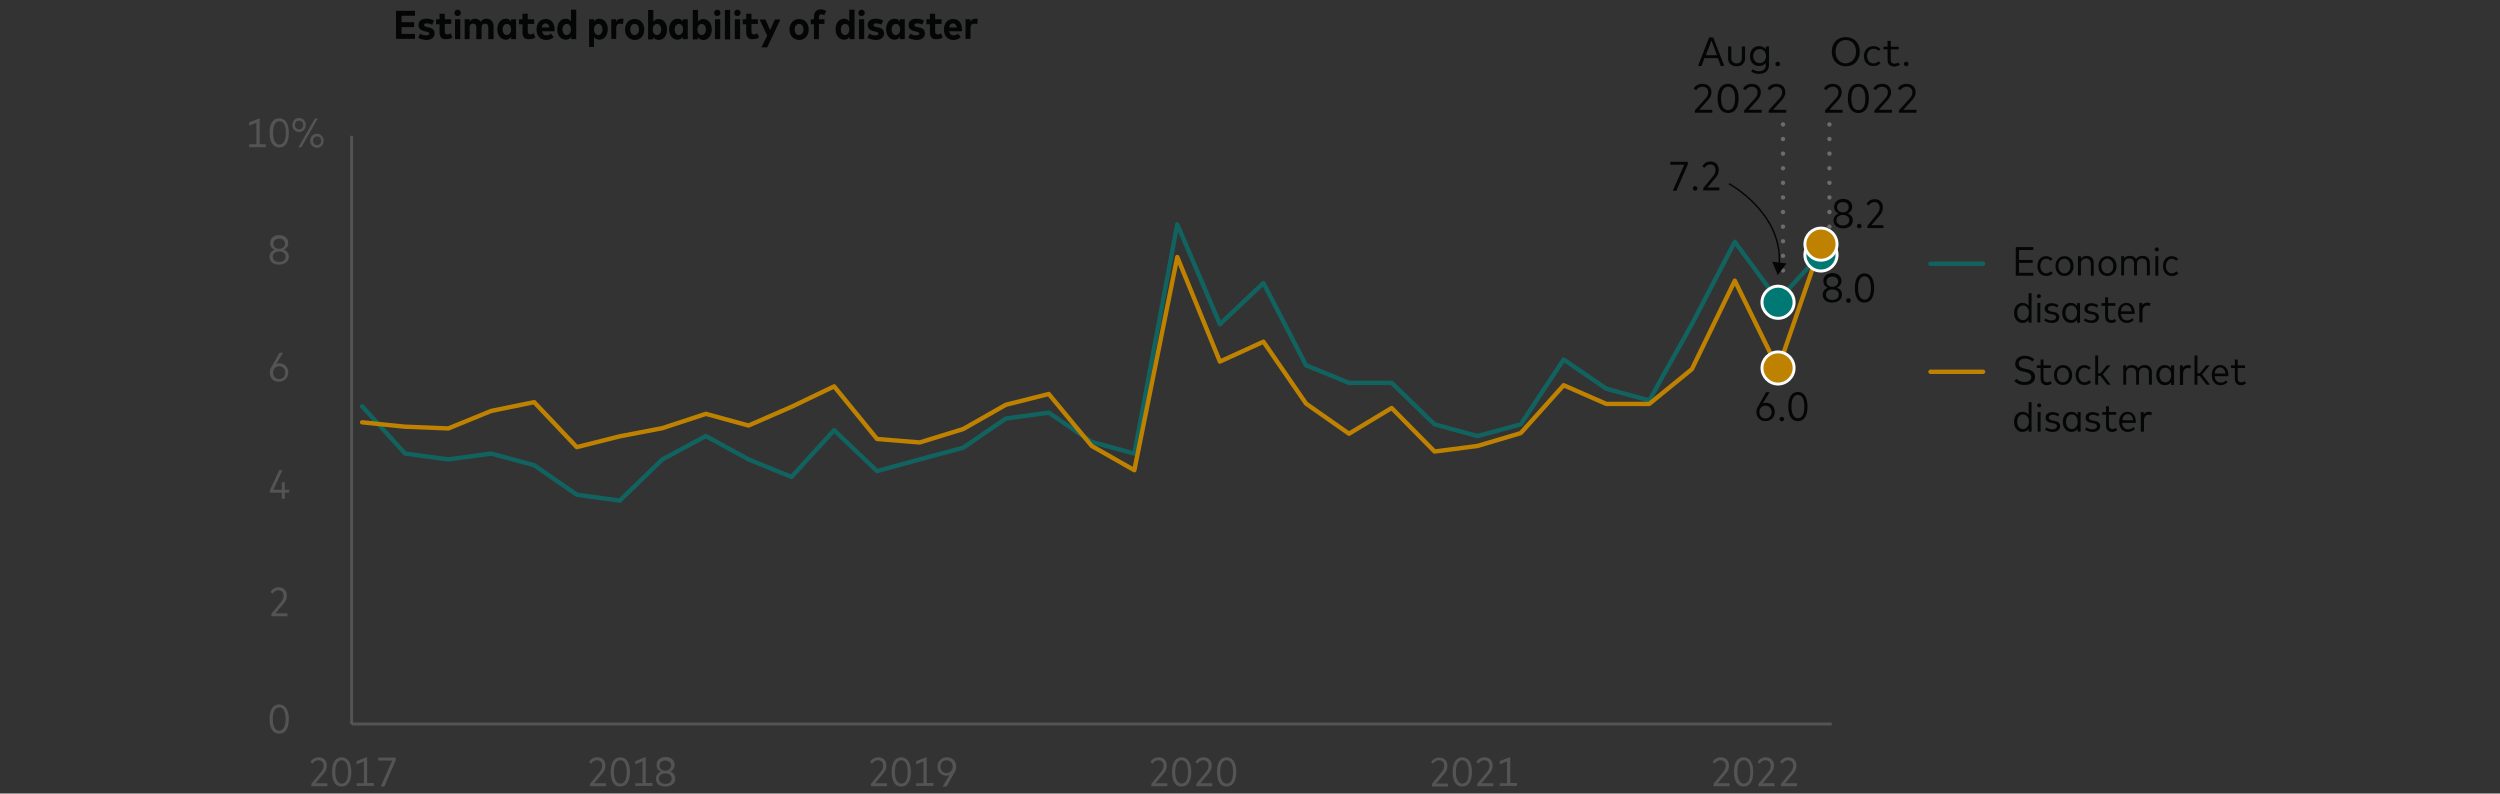 <?xml version="1.0" encoding="utf-8"?>
<!-- Generator: Adobe Illustrator 26.3.1, SVG Export Plug-In . SVG Version: 6.00 Build 0)  -->
<svg version="1.1" xmlns="http://www.w3.org/2000/svg" xmlns:xlink="http://www.w3.org/1999/xlink" x="0px" y="0px"
	 viewBox="0 0 856 271.7" style="enable-background:new 0 0 856 271.7;" xml:space="preserve">
<rect x="0" y="0" width="856" height="271.7" fill="#333333" stroke="none"/>
<g id="Freshness_Article_Charts">
	<g>
		<g>
			<path style="fill:#545454;" d="M106.6,269.2v-0.8l3.3-4c0.5-0.6,0.9-1.3,0.9-2.2c0-1.1-0.6-1.9-1.8-1.9c-1,0-1.6,0.6-2,1.2
				l-0.7-0.6c0.5-0.8,1.3-1.6,2.8-1.6c1.8,0,2.8,1.2,2.8,2.9c0,1.2-0.5,2-1.2,2.8l-2.7,3.2h4.1v1H106.6z"/>
			<path style="fill:#545454;" d="M113.7,264.3c0-3.5,1.4-5,3.3-5c1.9,0,3.3,1.6,3.3,5c0,3.5-1.4,5-3.3,5
				C115.1,269.4,113.7,267.8,113.7,264.3z M119.2,264.3c0-2.8-0.9-4-2.2-4c-1.3,0-2.2,1.2-2.2,4c0,2.8,1,4,2.2,4
				C118.3,268.3,119.2,267.2,119.2,264.3z"/>
			<path style="fill:#545454;" d="M122.1,269.2v-1h2.5v-7.5l-2.5,1v-1.1l3.6-1.4v8.9h2.3v1H122.1z"/>
			<path style="fill:#545454;" d="M130.4,269.2l3.9-8.8h-4.8v-1h6v0.9l-3.9,9H130.4z"/>
		</g>
	</g>
	<g>
		<g>
			<path style="fill:#545454;" d="M202,269.2v-0.8l3.3-4c0.5-0.6,0.9-1.3,0.9-2.2c0-1.1-0.6-1.9-1.8-1.9c-1,0-1.6,0.6-2,1.2
				l-0.7-0.6c0.5-0.8,1.3-1.6,2.8-1.6c1.8,0,2.8,1.2,2.8,2.9c0,1.2-0.5,2-1.2,2.8l-2.7,3.2h4.1v1H202z"/>
			<path style="fill:#545454;" d="M209.1,264.3c0-3.5,1.4-5,3.3-5c1.9,0,3.3,1.6,3.3,5c0,3.5-1.4,5-3.3,5
				C210.5,269.4,209.1,267.8,209.1,264.3z M214.6,264.3c0-2.8-0.9-4-2.2-4c-1.3,0-2.2,1.2-2.2,4c0,2.8,1,4,2.2,4
				C213.7,268.3,214.6,267.2,214.6,264.3z"/>
			<path style="fill:#545454;" d="M217.5,269.2v-1h2.5v-7.5l-2.5,1v-1.1l3.6-1.4v8.9h2.3v1H217.5z"/>
			<path style="fill:#545454;" d="M224.6,266.6c0-1.2,0.8-2,1.7-2.4c-0.9-0.4-1.5-1.1-1.5-2.3c0-1.7,1.4-2.7,3.1-2.7s3.1,1,3.1,2.7
				c0,1.2-0.7,1.9-1.5,2.3c1,0.4,1.7,1.1,1.7,2.4c0,1.7-1.5,2.7-3.3,2.7C226,269.4,224.6,268.4,224.6,266.6z M230,266.6
				c0-1.2-1-1.8-2.2-1.8c-1.2,0-2.2,0.6-2.2,1.8c0,1.2,1,1.8,2.2,1.8S230,267.8,230,266.6z M229.8,262.1c0-1.1-0.9-1.7-2-1.7
				s-2,0.6-2,1.7c0,1.2,0.9,1.8,2,1.8S229.8,263.2,229.8,262.1z"/>
		</g>
	</g>
	<g>
		<g>
			<path style="fill:#545454;" d="M298.2,269.2v-0.8l3.3-4c0.5-0.6,0.9-1.3,0.9-2.2c0-1.1-0.6-1.9-1.8-1.9c-1,0-1.6,0.6-2,1.2
				l-0.7-0.6c0.5-0.8,1.3-1.6,2.8-1.6c1.8,0,2.8,1.2,2.8,2.9c0,1.2-0.5,2-1.2,2.8l-2.7,3.2h4.1v1H298.2z"/>
			<path style="fill:#545454;" d="M305.3,264.3c0-3.5,1.4-5,3.3-5c1.9,0,3.3,1.6,3.3,5c0,3.5-1.4,5-3.3,5
				C306.7,269.4,305.3,267.8,305.3,264.3z M310.8,264.3c0-2.8-0.9-4-2.2-4c-1.3,0-2.2,1.2-2.2,4c0,2.8,1,4,2.2,4
				C309.9,268.3,310.8,267.2,310.8,264.3z"/>
			<path style="fill:#545454;" d="M313.7,269.2v-1h2.5v-7.5l-2.5,1v-1.1l3.6-1.4v8.9h2.3v1H313.7z"/>
			<path style="fill:#545454;" d="M322.8,269.2l2.3-3.8c-0.3,0.1-0.7,0.2-1.1,0.2c-1.7,0-3-1.3-3-3.1c0-1.8,1.3-3.2,3.2-3.2
				c1.8,0,3.2,1.3,3.2,3.2c0,0.8-0.2,1.5-0.7,2.2l-2.6,4.6H322.8z M326.2,262.5c0-1.3-0.9-2.2-2.1-2.2c-1.2,0-2.1,0.9-2.1,2.2
				c0,1.3,0.9,2.2,2.1,2.2C325.3,264.7,326.2,263.8,326.2,262.5z"/>
		</g>
	</g>
	<g>
		<g>
			<path style="fill:#545454;" d="M394.2,269.2v-0.8l3.3-4c0.5-0.6,0.9-1.3,0.9-2.2c0-1.1-0.6-1.9-1.8-1.9c-1,0-1.6,0.6-2,1.2
				l-0.7-0.6c0.5-0.8,1.3-1.6,2.8-1.6c1.8,0,2.8,1.2,2.8,2.9c0,1.2-0.5,2-1.2,2.8l-2.7,3.2h4.1v1H394.2z"/>
			<path style="fill:#545454;" d="M401.3,264.3c0-3.5,1.4-5,3.3-5c1.9,0,3.3,1.6,3.3,5c0,3.5-1.4,5-3.3,5
				C402.7,269.4,401.3,267.8,401.3,264.3z M406.8,264.3c0-2.8-0.9-4-2.2-4c-1.3,0-2.2,1.2-2.2,4c0,2.8,1,4,2.2,4
				C405.8,268.3,406.8,267.2,406.8,264.3z"/>
			<path style="fill:#545454;" d="M409.6,269.2v-0.8l3.3-4c0.5-0.6,0.9-1.3,0.9-2.2c0-1.1-0.6-1.9-1.8-1.9c-1,0-1.6,0.6-2,1.2
				l-0.7-0.6c0.5-0.8,1.3-1.6,2.8-1.6c1.8,0,2.8,1.2,2.8,2.9c0,1.2-0.5,2-1.2,2.8l-2.7,3.2h4.1v1H409.6z"/>
			<path style="fill:#545454;" d="M416.7,264.3c0-3.5,1.4-5,3.3-5c1.9,0,3.3,1.6,3.3,5c0,3.5-1.4,5-3.3,5
				C418.1,269.4,416.7,267.8,416.7,264.3z M422.2,264.3c0-2.8-0.9-4-2.2-4c-1.3,0-2.2,1.2-2.2,4c0,2.8,1,4,2.2,4
				C421.3,268.3,422.2,267.2,422.2,264.3z"/>
		</g>
	</g>
	<g>
		<g>
			<path style="fill:#545454;" d="M490.3,269.2v-0.8l3.3-4c0.5-0.6,0.9-1.3,0.9-2.2c0-1.1-0.6-1.9-1.8-1.9c-1,0-1.6,0.6-2,1.2
				L490,261c0.5-0.8,1.3-1.6,2.8-1.6c1.8,0,2.8,1.2,2.8,2.9c0,1.2-0.5,2-1.2,2.8l-2.7,3.2h4.1v1H490.3z"/>
			<path style="fill:#545454;" d="M497.4,264.3c0-3.5,1.4-5,3.3-5c1.9,0,3.3,1.6,3.3,5c0,3.5-1.4,5-3.3,5
				C498.8,269.4,497.4,267.8,497.4,264.3z M502.9,264.3c0-2.8-0.9-4-2.2-4c-1.3,0-2.2,1.2-2.2,4c0,2.8,1,4,2.2,4
				C502,268.3,502.9,267.2,502.9,264.3z"/>
			<path style="fill:#545454;" d="M505.8,269.2v-0.8l3.3-4c0.5-0.6,0.9-1.3,0.9-2.2c0-1.1-0.6-1.9-1.8-1.9c-1,0-1.6,0.6-2,1.2
				l-0.7-0.6c0.5-0.8,1.3-1.6,2.8-1.6c1.8,0,2.8,1.2,2.8,2.9c0,1.2-0.5,2-1.2,2.8l-2.7,3.2h4.1v1H505.8z"/>
			<path style="fill:#545454;" d="M513.5,269.2v-1h2.5v-7.5l-2.5,1v-1.1l3.6-1.4v8.9h2.3v1H513.5z"/>
		</g>
	</g>
	<g>
		<g>
			<path style="fill:#545454;" d="M586.7,269.2v-0.8l3.3-4c0.5-0.6,0.9-1.3,0.9-2.2c0-1.1-0.6-1.9-1.8-1.9c-1,0-1.6,0.6-2,1.2
				l-0.7-0.6c0.5-0.8,1.3-1.6,2.8-1.6c1.8,0,2.8,1.2,2.8,2.9c0,1.2-0.5,2-1.2,2.8l-2.7,3.2h4.1v1H586.7z"/>
			<path style="fill:#545454;" d="M593.7,264.3c0-3.5,1.4-5,3.3-5c1.9,0,3.3,1.6,3.3,5c0,3.5-1.4,5-3.3,5
				C595.2,269.4,593.7,267.8,593.7,264.3z M599.3,264.3c0-2.8-0.9-4-2.2-4c-1.3,0-2.2,1.2-2.2,4c0,2.8,1,4,2.2,4
				C598.3,268.3,599.3,267.2,599.3,264.3z"/>
			<path style="fill:#545454;" d="M602.1,269.2v-0.8l3.3-4c0.5-0.6,0.9-1.3,0.9-2.2c0-1.1-0.6-1.9-1.8-1.9c-1,0-1.6,0.6-2,1.2
				l-0.7-0.6c0.5-0.8,1.3-1.6,2.8-1.6c1.8,0,2.8,1.2,2.8,2.9c0,1.2-0.5,2-1.2,2.8l-2.7,3.2h4.1v1H602.1z"/>
			<path style="fill:#545454;" d="M609.8,269.2v-0.8l3.3-4c0.5-0.6,0.9-1.3,0.9-2.2c0-1.1-0.6-1.9-1.8-1.9c-1,0-1.6,0.6-2,1.2
				l-0.7-0.6c0.5-0.8,1.3-1.6,2.8-1.6c1.8,0,2.8,1.2,2.8,2.9c0,1.2-0.5,2-1.2,2.8l-2.7,3.2h4.1v1H609.8z"/>
		</g>
	</g>
	<g>
		<g>
			<g>
				<path style="fill:#040505;" d="M135.6,13.5V3.7h6.5v1.7h-4.6v2.2h4.3v1.7h-4.3v2.3h4.6v1.7H135.6z"/>
				<path style="fill:#040505;" d="M143.2,12.9l0.7-1.4c0.5,0.4,1.2,0.6,2,0.6c0.7,0,1.1-0.2,1.1-0.6c0-0.3-0.3-0.5-1.1-0.7
					l-0.5-0.1c-1.4-0.3-2.1-1-2.1-2.1c0-1.4,1-2.2,2.7-2.2c1,0,1.7,0.2,2.6,0.6L148,8.5c-0.5-0.3-1.2-0.5-1.9-0.5
					c-0.6,0-0.9,0.2-0.9,0.6c0,0.4,0.4,0.5,1.1,0.7l0.5,0.1c1.3,0.2,2,0.9,2,2c0,1.4-1.1,2.3-2.9,2.3
					C144.9,13.6,143.9,13.4,143.2,12.9z"/>
				<path style="fill:#040505;" d="M150.5,11.1V8.3h-1.2V6.6h1.2V4.7h1.8v1.9h2.2v1.6h-2.2v2.6c0,0.7,0.4,1,0.9,1
					c0.4,0,0.8-0.2,1.1-0.4l0.6,1.4c-0.5,0.4-1.1,0.6-2,0.6C151.3,13.6,150.5,12.7,150.5,11.1z"/>
				<path style="fill:#040505;" d="M155.6,4.4c0-0.6,0.5-1.1,1.1-1.1c0.6,0,1.1,0.5,1.1,1.1c0,0.6-0.5,1.1-1.1,1.1
					C156,5.5,155.6,5.1,155.6,4.4z M155.8,13.5V6.6h1.8v6.8H155.8z"/>
				<path style="fill:#040505;" d="M159.1,13.5V6.6h1.7v0.8c0.4-0.7,1.1-1,1.8-1c0.9,0,1.6,0.4,2,1.1c0.4-0.8,1.2-1.1,2-1.1
					c1.4,0,2.4,1,2.4,2.5v4.5h-1.8v-4c0-0.8-0.4-1.3-1.1-1.3c-0.7,0-1.2,0.4-1.2,1.3v4h-1.8v-4c0-0.8-0.4-1.3-1.1-1.3
					c-0.7,0-1.2,0.4-1.2,1.3v4H159.1z"/>
				<path style="fill:#040505;" d="M170.3,10c0-2.1,1.2-3.6,2.9-3.6c0.9,0,1.4,0.4,1.8,1V6.6h1.7v6.8H175v-0.8c-0.4,0.6-1,1-1.8,1
					C171.5,13.6,170.3,12.1,170.3,10z M175,10.1c0-1.2-0.6-1.9-1.4-1.9c-0.9,0-1.5,0.7-1.5,1.9s0.6,1.9,1.5,1.9
					C174.4,11.9,175,11.2,175,10.1z"/>
				<path style="fill:#040505;" d="M178.9,11.1V8.3h-1.2V6.6h1.2V4.7h1.8v1.9h2.2v1.6h-2.2v2.6c0,0.7,0.4,1,0.9,1
					c0.4,0,0.8-0.2,1.1-0.4l0.6,1.4c-0.5,0.4-1.1,0.6-2,0.6C179.7,13.6,178.9,12.7,178.9,11.1z"/>
				<path style="fill:#040505;" d="M183.7,10.1c0-2.2,1.3-3.6,3.2-3.6c1.8,0,3,1.4,3,3.6c0,0.2,0,0.4,0,0.6h-4.3
					c0.2,1,0.7,1.4,1.5,1.4c0.6,0,1.1-0.2,1.5-0.6l1,1.2c-0.7,0.7-1.6,1-2.7,1C185,13.6,183.7,12.3,183.7,10.1z M188.1,9.4
					c-0.1-0.9-0.6-1.4-1.3-1.4c-0.7,0-1.2,0.5-1.3,1.4H188.1z"/>
				<path style="fill:#040505;" d="M190.8,10c0-2.1,1.2-3.6,2.9-3.6c0.8,0,1.4,0.4,1.8,0.9v-4h1.8v10.1h-1.7v-0.8
					c-0.4,0.6-1,1-1.8,1C192,13.6,190.8,12.1,190.8,10z M195.5,10.1c0-1.2-0.6-1.9-1.4-1.9c-0.9,0-1.5,0.7-1.5,1.9s0.6,1.9,1.5,1.9
					C194.9,11.9,195.5,11.2,195.5,10.1z"/>
				<path style="fill:#040505;" d="M201.7,16.2V6.6h1.7v0.8c0.4-0.6,1-1,1.8-1c1.7,0,2.9,1.5,2.9,3.6s-1.2,3.6-2.9,3.6
					c-0.8,0-1.4-0.4-1.8-0.9v3.4H201.7z M206.3,10.1c0-1.1-0.6-1.9-1.4-1.9c-0.9,0-1.5,0.7-1.5,1.9c0,1.2,0.6,1.9,1.5,1.9
					C205.7,11.9,206.3,11.2,206.3,10.1z"/>
				<path style="fill:#040505;" d="M209.3,13.5V6.6h1.7v0.8c0.4-0.7,0.9-1,1.7-1c0.3,0,0.6,0,0.8,0.1l-0.2,1.8
					c-0.3-0.1-0.6-0.2-1-0.2c-0.8,0-1.3,0.5-1.3,1.4v3.8H209.3z"/>
				<path style="fill:#040505;" d="M214,10.1c0-2.1,1.4-3.6,3.3-3.6c1.9,0,3.3,1.4,3.3,3.6s-1.4,3.6-3.3,3.6
					C215.4,13.6,214,12.2,214,10.1z M218.8,10.1c0-1.2-0.6-1.9-1.5-1.9c-0.9,0-1.5,0.7-1.5,1.9c0,1.2,0.6,1.9,1.5,1.9
					C218.2,11.9,218.8,11.2,218.8,10.1z"/>
				<path style="fill:#040505;" d="M223.6,12.7v0.8h-1.7V3.4h1.8v4c0.4-0.5,1-0.9,1.8-0.9c1.7,0,2.9,1.5,2.9,3.6
					c0,2.1-1.2,3.6-2.9,3.6C224.5,13.6,223.9,13.2,223.6,12.7z M226.4,10.1c0-1.1-0.6-1.9-1.4-1.9c-0.9,0-1.5,0.7-1.5,1.9
					c0,1.2,0.6,1.9,1.5,1.9C225.9,11.9,226.4,11.2,226.4,10.1z"/>
				<path style="fill:#040505;" d="M229.1,10c0-2.1,1.2-3.6,2.9-3.6c0.9,0,1.4,0.4,1.8,1V6.6h1.7v6.8h-1.7v-0.8c-0.4,0.6-1,1-1.8,1
					C230.3,13.6,229.1,12.1,229.1,10z M233.9,10.1c0-1.2-0.6-1.9-1.4-1.9c-0.9,0-1.5,0.7-1.5,1.9s0.6,1.9,1.5,1.9
					C233.3,11.9,233.9,11.2,233.9,10.1z"/>
				<path style="fill:#040505;" d="M238.9,12.7v0.8h-1.7V3.4h1.8v4c0.4-0.5,1-0.9,1.8-0.9c1.7,0,2.9,1.5,2.9,3.6
					c0,2.1-1.2,3.6-2.9,3.6C239.8,13.6,239.2,13.2,238.9,12.7z M241.7,10.1c0-1.1-0.6-1.9-1.4-1.9c-0.9,0-1.5,0.7-1.5,1.9
					c0,1.2,0.6,1.9,1.5,1.9C241.2,11.9,241.7,11.2,241.7,10.1z"/>
				<path style="fill:#040505;" d="M244.5,4.4c0-0.6,0.5-1.1,1.1-1.1c0.6,0,1.1,0.5,1.1,1.1c0,0.6-0.5,1.1-1.1,1.1
					C245,5.5,244.5,5.1,244.5,4.4z M244.8,13.5V6.6h1.8v6.8H244.8z"/>
				<path style="fill:#040505;" d="M248.2,13.5V3.4h1.8v10.1H248.2z"/>
				<path style="fill:#040505;" d="M251.4,4.4c0-0.6,0.5-1.1,1.1-1.1c0.6,0,1.1,0.5,1.1,1.1c0,0.6-0.5,1.1-1.1,1.1
					C251.8,5.5,251.4,5.1,251.4,4.4z M251.6,13.5V6.6h1.8v6.8H251.6z"/>
				<path style="fill:#040505;" d="M255.5,11.1V8.3h-1.2V6.6h1.2V4.7h1.8v1.9h2.2v1.6h-2.2v2.6c0,0.7,0.4,1,0.9,1
					c0.4,0,0.8-0.2,1.1-0.4l0.6,1.4c-0.5,0.4-1.1,0.6-2,0.6C256.4,13.6,255.5,12.7,255.5,11.1z"/>
				<path style="fill:#040505;" d="M260.7,16.2l2-4l-2.6-5.5h2l1.6,3.6l1.6-3.6h1.9l-4.5,9.5H260.7z"/>
				<path style="fill:#040505;" d="M270.3,10.1c0-2.1,1.4-3.6,3.3-3.6c1.9,0,3.3,1.4,3.3,3.6s-1.4,3.6-3.3,3.6
					C271.7,13.6,270.3,12.2,270.3,10.1z M275.1,10.1c0-1.2-0.6-1.9-1.5-1.9c-0.9,0-1.5,0.7-1.5,1.9c0,1.2,0.6,1.9,1.5,1.9
					C274.5,11.9,275.1,11.2,275.1,10.1z"/>
				<path style="fill:#040505;" d="M278.7,13.5V8.3h-1.1V6.6h1.1V5.8c0-1.7,0.9-2.6,2.3-2.6c0.9,0,1.5,0.3,1.9,0.6l-0.7,1.4
					c-0.3-0.2-0.6-0.3-1-0.3c-0.5,0-0.8,0.3-0.8,0.9v0.8h1.9v1.6h-1.9v5.2H278.7z"/>
				<path style="fill:#040505;" d="M286.1,10c0-2.1,1.2-3.6,2.9-3.6c0.8,0,1.4,0.4,1.8,0.9v-4h1.8v10.1h-1.7v-0.8
					c-0.4,0.6-1,1-1.8,1C287.3,13.6,286.1,12.1,286.1,10z M290.8,10.1c0-1.2-0.6-1.9-1.4-1.9c-0.9,0-1.5,0.7-1.5,1.9
					s0.6,1.9,1.5,1.9C290.3,11.9,290.8,11.2,290.8,10.1z"/>
				<path style="fill:#040505;" d="M293.9,4.4c0-0.6,0.5-1.1,1.1-1.1c0.6,0,1.1,0.5,1.1,1.1c0,0.6-0.5,1.1-1.1,1.1
					C294.3,5.5,293.9,5.1,293.9,4.4z M294.1,13.5V6.6h1.8v6.8H294.1z"/>
				<path style="fill:#040505;" d="M297,12.9l0.7-1.4c0.5,0.4,1.2,0.6,2,0.6c0.7,0,1.1-0.2,1.1-0.6c0-0.3-0.3-0.5-1.1-0.7l-0.5-0.1
					c-1.4-0.3-2.1-1-2.1-2.1c0-1.4,1-2.2,2.7-2.2c1,0,1.7,0.2,2.6,0.6l-0.6,1.4C301.4,8.2,300.6,8,300,8c-0.6,0-0.9,0.2-0.9,0.6
					c0,0.4,0.4,0.5,1.1,0.7l0.5,0.1c1.3,0.2,2,0.9,2,2c0,1.4-1.1,2.3-2.9,2.3C298.8,13.6,297.7,13.4,297,12.9z"/>
				<path style="fill:#040505;" d="M303.4,10c0-2.1,1.2-3.6,2.9-3.6c0.9,0,1.4,0.4,1.8,1V6.6h1.7v6.8h-1.7v-0.8c-0.4,0.6-1,1-1.8,1
					C304.6,13.6,303.4,12.1,303.4,10z M308.2,10.1c0-1.2-0.6-1.9-1.4-1.9c-0.9,0-1.5,0.7-1.5,1.9s0.6,1.9,1.5,1.9
					C307.6,11.9,308.2,11.2,308.2,10.1z"/>
				<path style="fill:#040505;" d="M311,12.9l0.7-1.4c0.5,0.4,1.2,0.6,2,0.6c0.7,0,1.1-0.2,1.1-0.6c0-0.3-0.3-0.5-1.1-0.7l-0.5-0.1
					c-1.4-0.3-2.1-1-2.1-2.1c0-1.4,1-2.2,2.7-2.2c1,0,1.7,0.2,2.6,0.6l-0.6,1.4C315.4,8.2,314.6,8,314,8c-0.6,0-0.9,0.2-0.9,0.6
					c0,0.4,0.4,0.5,1.1,0.7l0.5,0.1c1.3,0.2,2,0.9,2,2c0,1.4-1.1,2.3-2.9,2.3C312.8,13.6,311.8,13.4,311,12.9z"/>
				<path style="fill:#040505;" d="M318.4,11.1V8.3h-1.2V6.6h1.2V4.7h1.8v1.9h2.2v1.6h-2.2v2.6c0,0.7,0.4,1,0.9,1
					c0.4,0,0.8-0.2,1.1-0.4l0.6,1.4c-0.5,0.4-1.1,0.6-2,0.6C319.2,13.6,318.4,12.7,318.4,11.1z"/>
				<path style="fill:#040505;" d="M323.2,10.1c0-2.2,1.3-3.6,3.2-3.6c1.8,0,3,1.4,3,3.6c0,0.2,0,0.4,0,0.6H325
					c0.2,1,0.7,1.4,1.5,1.4c0.6,0,1.1-0.2,1.5-0.6l1,1.2c-0.7,0.7-1.6,1-2.7,1C324.5,13.6,323.2,12.3,323.2,10.1z M327.6,9.4
					c-0.1-0.9-0.6-1.4-1.3-1.4c-0.7,0-1.2,0.5-1.3,1.4H327.6z"/>
				<path style="fill:#040505;" d="M330.6,13.5V6.6h1.7v0.8c0.4-0.7,0.9-1,1.7-1c0.3,0,0.6,0,0.8,0.1l-0.2,1.8
					c-0.3-0.1-0.6-0.2-1-0.2c-0.8,0-1.3,0.5-1.3,1.4v3.8H330.6z"/>
			</g>
		</g>
	</g>
	<g>
		<g>
			<path style="fill:#040505;" d="M627.2,17.7c0-3.1,2-5,4.8-5c2.8,0,4.8,2,4.8,5s-2,5-4.8,5C629.2,22.7,627.2,20.7,627.2,17.7z
				 M635.5,17.7c0-2.5-1.5-4-3.5-4c-2,0-3.5,1.5-3.5,4c0,2.5,1.5,4,3.5,4C634,21.6,635.5,20.1,635.5,17.7z"/>
			<path style="fill:#040505;" d="M638.2,19.2c0-2,1.3-3.4,3.3-3.4c1,0,1.8,0.4,2.4,1l-0.7,0.6c-0.5-0.5-1-0.7-1.7-0.7
				c-1.3,0-2.2,1-2.2,2.5c0,1.5,0.9,2.5,2.2,2.5c0.7,0,1.3-0.3,1.7-0.7l0.7,0.6c-0.6,0.7-1.4,1-2.4,1
				C639.6,22.7,638.2,21.3,638.2,19.2z"/>
			<path style="fill:#040505;" d="M646.3,20.5v-3.6h-1.4v-0.9h1.4v-2h1.1v2h2.7v0.9h-2.7v3.6c0,0.9,0.5,1.3,1.3,1.3
				c0.5,0,0.9-0.2,1.3-0.4l0.5,0.8c-0.5,0.3-1.1,0.6-1.9,0.6C647.1,22.7,646.3,22,646.3,20.5z"/>
			<path style="fill:#040505;" d="M651.9,21.9c0-0.4,0.4-0.8,0.8-0.8c0.4,0,0.8,0.4,0.8,0.8s-0.4,0.8-0.8,0.8
				C652.3,22.7,651.9,22.3,651.9,21.9z"/>
			<path style="fill:#040505;" d="M624.9,38.6v-0.8l3.6-4c0.6-0.6,1-1.3,1-2.2c0-1.1-0.7-1.9-2-1.9c-1.1,0-1.7,0.6-2.2,1.2l-0.8-0.6
				c0.5-0.8,1.4-1.6,3-1.6c2,0,3.1,1.2,3.1,2.9c0,1.2-0.6,2-1.3,2.8l-2.9,3.2h4.5v1H624.9z"/>
			<path style="fill:#040505;" d="M632.7,33.7c0-3.5,1.5-5,3.6-5c2.1,0,3.6,1.6,3.6,5c0,3.5-1.5,5-3.6,5
				C634.2,38.7,632.7,37.1,632.7,33.7z M638.7,33.7c0-2.8-1-4-2.4-4c-1.4,0-2.4,1.2-2.4,4c0,2.8,1,4,2.4,4
				C637.7,37.7,638.7,36.5,638.7,33.7z"/>
			<path style="fill:#040505;" d="M641.8,38.6v-0.8l3.6-4c0.6-0.6,1-1.3,1-2.2c0-1.1-0.7-1.9-2-1.9c-1.1,0-1.7,0.6-2.2,1.2l-0.8-0.6
				c0.5-0.8,1.4-1.6,3-1.6c2,0,3.1,1.2,3.1,2.9c0,1.2-0.6,2-1.3,2.8l-2.9,3.2h4.5v1H641.8z"/>
			<path style="fill:#040505;" d="M650.2,38.6v-0.8l3.6-4c0.6-0.6,1-1.3,1-2.2c0-1.1-0.7-1.9-2-1.9c-1.1,0-1.7,0.6-2.2,1.2l-0.8-0.6
				c0.5-0.8,1.4-1.6,3-1.6c2,0,3.1,1.2,3.1,2.9c0,1.2-0.6,2-1.3,2.8l-2.9,3.2h4.5v1H650.2z"/>
		</g>
	</g>
	<g>
		<g>
			<path style="fill:#040505;" d="M581.4,22.6l3.8-9.8h1.4l3.8,9.8h-1.2l-1-2.7h-4.6l-1,2.7H581.4z M584.1,18.9h3.8l-1.9-5
				L584.1,18.9z"/>
			<path style="fill:#040505;" d="M591.7,20v-4.1h1.1v4c0,1.2,0.8,1.8,1.8,1.8c1.1,0,1.8-0.6,1.8-1.8v-4h1.1V20
				c0,1.8-1.3,2.7-2.9,2.7C593,22.7,591.7,21.8,591.7,20z"/>
			<path style="fill:#040505;" d="M599.6,24.5l0.5-0.8c0.5,0.4,1.3,0.7,2.2,0.7c1.3,0,2.3-0.7,2.3-2.1v-0.7c-0.5,0.6-1.3,1-2.4,1
				c-1.7,0-3-1.3-3-3.4c0-2.1,1.3-3.4,3.1-3.4c1,0,1.8,0.4,2.3,1v-0.9h1.1v6.3c0,2-1.4,3.1-3.4,3.1C601.3,25.3,600.3,25,599.6,24.5z
				 M604.7,19.2c0-1.4-0.9-2.4-2.2-2.4c-1.3,0-2.2,1-2.2,2.4c0,1.4,0.9,2.4,2.2,2.4C603.8,21.6,604.7,20.6,604.7,19.2z"/>
			<path style="fill:#040505;" d="M607.9,21.9c0-0.4,0.4-0.8,0.8-0.8c0.4,0,0.8,0.4,0.8,0.8s-0.4,0.8-0.8,0.8
				C608.2,22.7,607.9,22.3,607.9,21.9z"/>
			<path style="fill:#040505;" d="M580.3,38.6v-0.8l3.6-4c0.6-0.6,1-1.3,1-2.2c0-1.1-0.7-1.9-2-1.9c-1.1,0-1.7,0.6-2.2,1.2l-0.8-0.6
				c0.5-0.8,1.4-1.6,3-1.6c2,0,3.1,1.2,3.1,2.9c0,1.2-0.6,2-1.3,2.8l-2.9,3.2h4.5v1H580.3z"/>
			<path style="fill:#040505;" d="M588.1,33.7c0-3.5,1.5-5,3.6-5c2.1,0,3.6,1.6,3.6,5c0,3.5-1.5,5-3.6,5
				C589.6,38.7,588.1,37.1,588.1,33.7z M594.1,33.7c0-2.8-1-4-2.4-4c-1.4,0-2.4,1.2-2.4,4c0,2.8,1,4,2.4,4
				C593,37.7,594.1,36.5,594.1,33.7z"/>
			<path style="fill:#040505;" d="M597.2,38.6v-0.8l3.6-4c0.6-0.6,1-1.3,1-2.2c0-1.1-0.7-1.9-2-1.9c-1.1,0-1.7,0.6-2.2,1.2l-0.8-0.6
				c0.5-0.8,1.4-1.6,3-1.6c2,0,3.1,1.2,3.1,2.9c0,1.2-0.6,2-1.3,2.8l-2.9,3.2h4.5v1H597.2z"/>
			<path style="fill:#040505;" d="M605.6,38.6v-0.8l3.6-4c0.6-0.6,1-1.3,1-2.2c0-1.1-0.7-1.9-2-1.9c-1.1,0-1.7,0.6-2.2,1.2l-0.8-0.6
				c0.5-0.8,1.4-1.6,3-1.6c2,0,3.1,1.2,3.1,2.9c0,1.2-0.6,2-1.3,2.8l-2.9,3.2h4.5v1H605.6z"/>
		</g>
	</g>
	<g>
		<g>
			<path style="fill:#545454;" d="M92.3,246.2c0-3.5,1.4-5,3.3-5c1.9,0,3.3,1.6,3.3,5c0,3.5-1.4,5-3.3,5
				C93.7,251.2,92.3,249.7,92.3,246.2z M97.8,246.2c0-2.8-0.9-4-2.2-4c-1.3,0-2.2,1.2-2.2,4c0,2.8,1,4,2.2,4
				C96.8,250.2,97.8,249,97.8,246.2z"/>
		</g>
	</g>
	<g>
		<g>
			<path style="fill:#545454;" d="M92.9,211v-0.8l3.3-4c0.5-0.6,0.9-1.3,0.9-2.2c0-1.1-0.6-1.9-1.8-1.9c-1,0-1.6,0.6-2,1.2l-0.7-0.6
				c0.5-0.8,1.3-1.6,2.8-1.6c1.8,0,2.8,1.2,2.8,2.9c0,1.2-0.5,2-1.2,2.8l-2.7,3.2h4.1v1H92.9z"/>
		</g>
	</g>
	<g>
		<g>
			<path style="fill:#545454;" d="M96.5,170.8v-2.1h-4.1v-0.8l3.2-6.9h1.1l-3.1,6.7h2.9v-2.6h1v2.6H99v1h-1.5v2.1H96.5z"/>
		</g>
	</g>
	<g>
		<g>
			<path style="fill:#545454;" d="M92.4,127.6c0-0.8,0.2-1.5,0.7-2.2l2.6-4.6h1.2l-2.3,3.8c0.3-0.1,0.7-0.2,1.1-0.2
				c1.7,0,3,1.3,3,3.1c0,1.8-1.3,3.2-3.2,3.2C93.7,130.8,92.4,129.5,92.4,127.6z M97.7,127.6c0-1.3-0.9-2.2-2.1-2.2
				s-2.1,0.9-2.1,2.2c0,1.3,0.9,2.2,2.1,2.2S97.7,128.9,97.7,127.6z"/>
		</g>
	</g>
	<g>
		<g>
			<path style="fill:#545454;" d="M92.3,87.9c0-1.2,0.8-2,1.7-2.4c-0.9-0.4-1.5-1.1-1.5-2.3c0-1.7,1.4-2.7,3.1-2.7s3.1,1,3.1,2.7
				c0,1.2-0.7,1.9-1.5,2.3c1,0.4,1.7,1.1,1.7,2.4c0,1.7-1.5,2.7-3.3,2.7C93.8,90.7,92.3,89.7,92.3,87.9z M97.8,87.9
				c0-1.2-1-1.8-2.2-1.8c-1.2,0-2.2,0.6-2.2,1.8c0,1.2,1,1.8,2.2,1.8S97.8,89.1,97.8,87.9z M97.6,83.4c0-1.1-0.9-1.7-2-1.7
				s-2,0.6-2,1.7c0,1.2,0.9,1.8,2,1.8S97.6,84.5,97.6,83.4z"/>
		</g>
	</g>
	<g>
		<g>
			<path style="fill:#545454;" d="M85.3,50.4v-1h2.5V42l-2.5,1v-1.1l3.6-1.4v8.9H91v1H85.3z"/>
			<path style="fill:#545454;" d="M92.3,45.5c0-3.5,1.4-5,3.3-5c1.9,0,3.3,1.6,3.3,5c0,3.5-1.4,5-3.3,5C93.8,50.5,92.3,49,92.3,45.5
				z M97.9,45.5c0-2.8-0.9-4-2.2-4c-1.3,0-2.2,1.2-2.2,4c0,2.8,1,4,2.2,4C96.9,49.5,97.9,48.3,97.9,45.5z"/>
			<path style="fill:#545454;" d="M100.1,42.8c0-1.4,1-2.4,2.3-2.4c1.3,0,2.3,1,2.3,2.4c0,1.4-1,2.4-2.3,2.4
				C101.1,45.2,100.1,44.2,100.1,42.8z M103.8,42.8c0-0.9-0.6-1.5-1.4-1.5c-0.8,0-1.4,0.6-1.4,1.5c0,0.9,0.6,1.5,1.4,1.5
				C103.2,44.4,103.8,43.8,103.8,42.8z M102.2,50.4l5.6-9.8h1l-5.6,9.8H102.2z M106.2,48.2c0-1.4,1-2.4,2.3-2.4c1.3,0,2.3,1,2.3,2.4
				s-1,2.4-2.3,2.4C107.2,50.5,106.2,49.5,106.2,48.2z M110,48.2c0-0.9-0.6-1.5-1.4-1.5c-0.8,0-1.4,0.6-1.4,1.5
				c0,0.9,0.6,1.5,1.4,1.5C109.4,49.7,110,49.1,110,48.2z"/>
		</g>
	</g>
	<line style="fill:none;stroke:#545454;stroke-miterlimit:10;" x1="120.4" y1="247.9" x2="120.4" y2="46.5"/>
	<line style="fill:none;stroke:#545454;stroke-miterlimit:10;" x1="120.4" y1="247.9" x2="627.2" y2="247.9"/>
	
		<polyline style="fill:none;stroke:#11635F;stroke-width:1.5;stroke-linecap:round;stroke-linejoin:round;stroke-miterlimit:10;" points="
		124,139.1 138.7,155.3 153.5,157.3 168.2,155.3 182.9,159.3 197.5,169.4 212.2,171.4 226.8,157.3 241.7,149.3 256.3,157.3 
		271,163.3 285.6,147.3 300.3,161.3 314.9,157.3 329.8,153.3 344.4,143.3 359.1,141.3 373.8,151.3 388.4,155.3 403.1,76.8 
		417.7,111 432.6,96.9 447.2,125.1 461.9,131.1 476.5,131.1 491.2,145.3 505.9,149.3 520.7,145.3 535.4,123.1 550,133.1 
		564.7,137.1 579.3,111 594,82.8 608.8,102.9 623.5,86.8 	"/>
	
		<polyline style="fill:none;stroke:#BF8200;stroke-width:1.5;stroke-linecap:round;stroke-linejoin:round;stroke-miterlimit:10;" points="
		124,144.6 138.7,146.1 153.5,146.7 168.2,140.7 182.9,137.7 197.5,153.1 212.2,149.4 226.8,146.6 241.7,141.7 256.3,145.7 
		271,139.3 285.6,132.3 300.3,150.3 314.9,151.5 329.8,146.9 344.4,138.6 359.1,134.9 373.8,152.7 388.4,161 403.1,88 417.7,123.8 
		432.6,117 447.2,138.2 461.9,148.5 476.5,139.7 491.2,154.6 505.9,152.7 520.7,148.3 535.4,131.9 550,138.3 564.7,138.3 
		579.3,126.4 594,96.1 608.8,126.3 623.5,83.7 	"/>
	<path style="fill:#007873;stroke:#FFFFFF;stroke-width:1.026;stroke-miterlimit:10;" d="M614.3,103.5c0,3-2.5,5.5-5.5,5.5
		s-5.5-2.5-5.5-5.5s2.5-5.5,5.5-5.5S614.3,100.5,614.3,103.5L614.3,103.5z"/>
	<g>
		<g>
			<path style="fill:#040505;" d="M627.8,75.5c0-1.2,0.8-2,1.7-2.4c-0.9-0.4-1.5-1.1-1.5-2.3c0-1.7,1.4-2.7,3.1-2.7s3.1,1,3.1,2.7
				c0,1.2-0.7,1.9-1.5,2.3c1,0.4,1.7,1.1,1.7,2.4c0,1.7-1.5,2.7-3.3,2.7C629.2,78.2,627.8,77.2,627.8,75.5z M633.2,75.4
				c0-1.2-1-1.8-2.2-1.8c-1.2,0-2.2,0.6-2.2,1.8c0,1.2,1,1.8,2.2,1.8S633.2,76.6,633.2,75.4z M633,70.9c0-1.1-0.9-1.7-2-1.7
				s-2,0.6-2,1.7c0,1.2,0.9,1.8,2,1.8S633,72.1,633,70.9z"/>
			<path style="fill:#040505;" d="M635.8,77.4c0-0.4,0.4-0.8,0.8-0.8c0.4,0,0.8,0.3,0.8,0.8c0,0.4-0.4,0.8-0.8,0.8
				C636.1,78.2,635.8,77.8,635.8,77.4z"/>
			<path style="fill:#040505;" d="M639.4,78.1v-0.8l3.3-4c0.5-0.6,0.9-1.3,0.9-2.2c0-1.1-0.6-1.9-1.8-1.9c-1,0-1.6,0.6-2,1.2
				l-0.7-0.6c0.5-0.8,1.3-1.6,2.8-1.6c1.8,0,2.8,1.2,2.8,2.9c0,1.2-0.5,2-1.2,2.8l-2.7,3.2h4.1v1H639.4z"/>
		</g>
	</g>
	<g>
		<g>
			<path style="fill:#040505;" d="M624.1,100.9c0-1.2,0.8-2,1.7-2.4c-0.9-0.4-1.5-1.1-1.5-2.3c0-1.7,1.4-2.7,3.1-2.7s3.1,1,3.1,2.7
				c0,1.2-0.7,1.9-1.5,2.3c1,0.4,1.7,1.1,1.7,2.4c0,1.7-1.5,2.7-3.3,2.7C625.6,103.7,624.1,102.7,624.1,100.9z M629.6,100.9
				c0-1.2-1-1.8-2.2-1.8c-1.2,0-2.2,0.6-2.2,1.8c0,1.2,1,1.8,2.2,1.8S629.6,102.1,629.6,100.9z M629.4,96.4c0-1.1-0.9-1.7-2-1.7
				s-2,0.6-2,1.7c0,1.2,0.9,1.8,2,1.8S629.4,97.5,629.4,96.4z"/>
			<path style="fill:#040505;" d="M632.1,102.9c0-0.4,0.4-0.8,0.8-0.8c0.4,0,0.8,0.3,0.8,0.8s-0.4,0.8-0.8,0.8
				C632.5,103.7,632.1,103.3,632.1,102.9z"/>
			<path style="fill:#040505;" d="M635.1,98.6c0-3.5,1.4-5,3.3-5c1.9,0,3.3,1.6,3.3,5c0,3.5-1.4,5-3.3,5
				C636.5,103.7,635.1,102.1,635.1,98.6z M640.6,98.6c0-2.8-0.9-4-2.2-4c-1.3,0-2.2,1.2-2.2,4s1,4,2.2,4
				C639.7,102.6,640.6,101.5,640.6,98.6z"/>
		</g>
	</g>
	<g>
		<g>
			<path style="fill:#040505;" d="M572.8,65.2l3.9-8.8h-4.8v-1h6v0.9l-3.9,9H572.8z"/>
			<path style="fill:#040505;" d="M579.6,64.5c0-0.4,0.4-0.8,0.8-0.8c0.4,0,0.8,0.4,0.8,0.8s-0.4,0.8-0.8,0.8
				C580,65.3,579.6,64.9,579.6,64.5z"/>
			<path style="fill:#040505;" d="M583.2,65.2v-0.8l3.3-4c0.5-0.6,0.9-1.3,0.9-2.2c0-1.1-0.6-1.9-1.8-1.9c-1,0-1.6,0.6-2,1.2
				l-0.7-0.6c0.5-0.8,1.3-1.6,2.8-1.6c1.8,0,2.8,1.2,2.8,2.9c0,1.2-0.5,2-1.2,2.8l-2.7,3.2h4.1v1H583.2z"/>
		</g>
	</g>
	<g>
		<g>
			<path style="fill:#040505;" d="M601.4,141.1c0-0.8,0.2-1.5,0.7-2.2l2.6-4.6h1.2l-2.3,3.8c0.3-0.1,0.7-0.2,1.1-0.2
				c1.7,0,3,1.3,3,3.1c0,1.8-1.3,3.2-3.2,3.2C602.7,144.2,601.4,142.9,601.4,141.1z M606.6,141.1c0-1.3-0.9-2.2-2.1-2.2
				s-2.1,0.9-2.1,2.2c0,1.3,0.9,2.2,2.1,2.2S606.6,142.4,606.6,141.1z"/>
			<path style="fill:#040505;" d="M609.3,143.5c0-0.4,0.4-0.8,0.8-0.8c0.4,0,0.8,0.3,0.8,0.8c0,0.4-0.4,0.8-0.8,0.8
				C609.6,144.2,609.3,143.9,609.3,143.5z"/>
			<path style="fill:#040505;" d="M612.3,139.2c0-3.5,1.4-5,3.3-5c1.9,0,3.3,1.6,3.3,5c0,3.5-1.4,5-3.3,5
				C613.7,144.2,612.3,142.7,612.3,139.2z M617.8,139.2c0-2.8-0.9-4-2.2-4c-1.3,0-2.2,1.2-2.2,4s1,4,2.2,4
				C616.9,143.2,617.8,142.1,617.8,139.2z"/>
		</g>
	</g>
	<path style="fill:#BE8100;stroke:#FFFFFF;stroke-miterlimit:10;" d="M614.3,126c0,3-2.5,5.5-5.5,5.5s-5.5-2.5-5.5-5.5
		c0-3,2.5-5.5,5.5-5.5S614.3,122.9,614.3,126L614.3,126z"/>
	<path style="fill:#007873;stroke:#FFFFFF;stroke-width:1.026;stroke-miterlimit:10;" d="M629,87.3c0,3-2.5,5.5-5.5,5.5
		s-5.5-2.5-5.5-5.5s2.5-5.5,5.5-5.5S629,84.2,629,87.3L629,87.3z"/>
	<path style="fill:#BE8100;stroke:#FFFFFF;stroke-miterlimit:10;" d="M629,83.6c0,3-2.5,5.5-5.5,5.5s-5.5-2.5-5.5-5.5
		s2.5-5.5,5.5-5.5S629,80.5,629,83.6L629,83.6z"/>
	
		<line style="fill:none;stroke:#6C6C6C;stroke-width:1.5;stroke-linecap:round;stroke-linejoin:round;stroke-miterlimit:10;stroke-dasharray:0,5;" x1="610.5" y1="42.6" x2="610.5" y2="96.6"/>
	
		<line style="fill:none;stroke:#6C6C6C;stroke-width:1.5;stroke-linecap:round;stroke-linejoin:round;stroke-miterlimit:10;stroke-dasharray:0,5;" x1="626.4" y1="42.6" x2="626.4" y2="78.6"/>
</g>
<g id="Layer_2">
	<g>
		<g>
			<path style="fill:none;stroke:#040505;stroke-width:0.5;" d="M592,62.9c0,0,18.5,10,17.2,27.7"/>
			<g>
				<polygon style="fill:#040505;" points="606.8,89.6 608.7,94.2 611.7,90.2 				"/>
			</g>
		</g>
	</g>
	<g>
		
			<line style="fill:#040505;stroke:#11635F;stroke-width:1.5;stroke-linecap:round;stroke-linejoin:round;stroke-miterlimit:10;" x1="661" y1="90.3" x2="679" y2="90.3"/>
		<g>
			<rect x="689" y="82.5" style="fill:none;" width="69.7" height="31.2"/>
			<path style="fill:#040505;" d="M690.2,94.4v-9.8h6v1h-4.9V89h4.7v1h-4.7v3.4h4.9v1H690.2z"/>
			<path style="fill:#040505;" d="M697.6,91.1c0-2,1.2-3.4,3-3.4c0.9,0,1.7,0.4,2.2,1l-0.7,0.6c-0.4-0.5-0.9-0.7-1.5-0.7
				c-1.1,0-2,1-2,2.5s0.9,2.5,2,2.5c0.6,0,1.2-0.3,1.6-0.7l0.7,0.6c-0.5,0.7-1.3,1-2.2,1C698.9,94.5,697.6,93.2,697.6,91.1z"/>
			<path style="fill:#040505;" d="M703.8,91.1c0-2,1.3-3.4,3.1-3.4c1.8,0,3.1,1.4,3.1,3.4s-1.3,3.4-3.1,3.4
				C705.1,94.5,703.8,93.2,703.8,91.1z M708.9,91.1c0-1.5-0.9-2.5-2.1-2.5c-1.2,0-2,1-2,2.5c0,1.5,0.9,2.5,2,2.5
				C708,93.6,708.9,92.6,708.9,91.1z"/>
			<path style="fill:#040505;" d="M711.5,94.4v-6.7h1v0.9c0.5-0.7,1.2-1,2-1c1.4,0,2.4,0.9,2.4,2.4v4.4h-1v-4.1
				c0-1.1-0.6-1.8-1.7-1.8c-1,0-1.7,0.7-1.7,1.8v4H711.5z"/>
			<path style="fill:#040505;" d="M718.5,91.1c0-2,1.3-3.4,3.1-3.4c1.8,0,3.1,1.4,3.1,3.4s-1.3,3.4-3.1,3.4
				C719.8,94.5,718.5,93.2,718.5,91.1z M723.6,91.1c0-1.5-0.9-2.5-2.1-2.5c-1.2,0-2,1-2,2.5c0,1.5,0.9,2.5,2,2.5
				C722.8,93.6,723.6,92.6,723.6,91.1z"/>
			<path style="fill:#040505;" d="M726.3,94.4v-6.7h1v0.8c0.5-0.7,1.2-0.9,2-0.9c1,0,1.7,0.4,2.1,1.1c0.5-0.8,1.4-1.1,2.3-1.1
				c1.4,0,2.4,0.9,2.4,2.4v4.3h-1v-4.1c0-1.1-0.6-1.7-1.7-1.7c-1,0-1.7,0.7-1.7,1.8v4h-1v-4.1c0-1.1-0.6-1.7-1.7-1.7
				c-1,0-1.7,0.7-1.7,1.8v4H726.3z"/>
			<path style="fill:#040505;" d="M737.8,85.4c0-0.4,0.3-0.7,0.7-0.7c0.4,0,0.7,0.3,0.7,0.7c0,0.4-0.3,0.7-0.7,0.7
				C738.1,86.1,737.8,85.8,737.8,85.4z M738,94.4v-6.7h1v6.7H738z"/>
			<path style="fill:#040505;" d="M740.6,91.1c0-2,1.2-3.4,3-3.4c0.9,0,1.7,0.4,2.2,1l-0.7,0.6c-0.4-0.5-0.9-0.7-1.5-0.7
				c-1.1,0-2,1-2,2.5s0.9,2.5,2,2.5c0.6,0,1.2-0.3,1.6-0.7l0.7,0.6c-0.5,0.7-1.3,1-2.2,1C741.9,94.5,740.6,93.2,740.6,91.1z"/>
			<path style="fill:#040505;" d="M689.6,107.1c0-2,1.2-3.4,2.9-3.4c0.9,0,1.7,0.4,2.1,1v-4.3h1v10.1h-1v-0.9c-0.5,0.6-1.2,1-2.2,1
				C690.8,110.5,689.6,109.2,689.6,107.1z M694.7,107.1c0-1.5-0.8-2.5-2-2.5c-1.2,0-2,1-2,2.5s0.8,2.5,2,2.5
				C693.8,109.6,694.7,108.6,694.7,107.1z"/>
			<path style="fill:#040505;" d="M697.4,101.4c0-0.4,0.3-0.7,0.7-0.7c0.4,0,0.7,0.3,0.7,0.7c0,0.4-0.3,0.7-0.7,0.7
				C697.7,102.1,697.4,101.8,697.4,101.4z M697.6,110.4v-6.7h1v6.7H697.6z"/>
			<path style="fill:#040505;" d="M699.9,109.7l0.5-0.7c0.4,0.4,1.1,0.7,2,0.7c1,0,1.6-0.4,1.6-1.1c0-0.5-0.4-0.9-1.3-1l-0.7-0.1
				c-1.3-0.2-1.9-0.9-1.9-1.8c0-1.2,1-1.9,2.4-1.9c0.9,0,1.7,0.3,2.3,0.7l-0.4,0.8c-0.4-0.3-1.1-0.6-1.8-0.6c-0.8,0-1.4,0.4-1.4,1
				c0,0.5,0.4,0.8,1.3,1l0.7,0.1c1.2,0.2,1.9,0.8,1.9,1.8c0,1.2-1,2-2.6,2C701.5,110.5,700.6,110.3,699.9,109.7z"/>
			<path style="fill:#040505;" d="M706.1,107.1c0-2,1.2-3.4,2.9-3.4c1,0,1.7,0.4,2.2,1.1v-1h1v6.7h-1v-1c-0.5,0.7-1.2,1.1-2.2,1.1
				C707.3,110.5,706.1,109.2,706.1,107.1z M711.2,107.1c0-1.5-0.8-2.5-2-2.5c-1.2,0-2,1-2,2.5c0,1.5,0.8,2.5,2,2.5
				C710.3,109.6,711.2,108.6,711.2,107.1z"/>
			<path style="fill:#040505;" d="M713.5,109.7l0.5-0.7c0.4,0.4,1.1,0.7,2,0.7c1,0,1.6-0.4,1.6-1.1c0-0.5-0.4-0.9-1.3-1l-0.7-0.1
				c-1.3-0.2-1.9-0.9-1.9-1.8c0-1.2,1-1.9,2.4-1.9c0.9,0,1.7,0.3,2.3,0.7l-0.4,0.8c-0.4-0.3-1.1-0.6-1.8-0.6c-0.8,0-1.4,0.4-1.4,1
				c0,0.5,0.4,0.8,1.3,1l0.7,0.1c1.2,0.2,1.9,0.8,1.9,1.8c0,1.2-1,2-2.6,2C715.1,110.5,714.2,110.3,713.5,109.7z"/>
			<path style="fill:#040505;" d="M720.8,108.3v-3.6h-1.3v-0.9h1.3v-2h1v2h2.5v0.9h-2.5v3.6c0,0.9,0.5,1.3,1.2,1.3
				c0.4,0,0.9-0.2,1.2-0.4l0.4,0.8c-0.4,0.3-1,0.6-1.7,0.6C721.6,110.5,720.8,109.8,720.8,108.3z"/>
			<path style="fill:#040505;" d="M725.2,107.1c0-2.1,1.2-3.4,2.9-3.4c1.6,0,2.8,1.3,2.8,3.4c0,0.1,0,0.3,0,0.4h-4.7
				c0.1,1.4,0.9,2.2,2.1,2.2c0.8,0,1.4-0.3,1.8-0.8l0.5,0.7c-0.7,0.7-1.6,1-2.5,1C726.4,110.5,725.2,109.2,725.2,107.1z
				 M729.9,106.6c-0.1-1.2-0.8-2.1-1.8-2.1c-1.1,0-1.8,0.8-1.9,2.1H729.9z"/>
			<path style="fill:#040505;" d="M732.5,110.4v-6.7h1v0.8c0.4-0.6,1-0.9,1.8-0.9c0.4,0,0.7,0.1,1,0.2l-0.2,1
				c-0.3-0.1-0.6-0.2-0.9-0.2c-0.9,0-1.6,0.8-1.6,1.9v3.9H732.5z"/>
		</g>
		
			<line style="fill:#040505;stroke:#BE8100;stroke-width:1.5;stroke-linecap:round;stroke-linejoin:round;stroke-miterlimit:10;" x1="661" y1="127.3" x2="679" y2="127.3"/>
		<g>
			<rect x="689" y="119.9" style="fill:none;" width="92.3" height="31.2"/>
			<path style="fill:#040505;" d="M689.7,130.5l0.7-0.8c0.6,0.6,1.6,1.1,2.7,1.1c1.3,0,2.4-0.6,2.4-1.7c0-0.9-0.7-1.4-2-1.7
				l-0.9-0.2c-1.6-0.3-2.6-1.2-2.6-2.6c0-1.7,1.4-2.8,3.3-2.8c1.4,0,2.4,0.5,3.2,1.2l-0.6,0.8c-0.6-0.6-1.5-1-2.5-1
				c-1.3,0-2.2,0.6-2.2,1.7c0,0.9,0.6,1.4,2,1.7l0.9,0.2c1.6,0.3,2.7,1.1,2.7,2.6c0,1.9-1.5,2.8-3.5,2.8
				C691.7,131.9,690.5,131.3,689.7,130.5z"/>
			<path style="fill:#040505;" d="M698.7,129.6V126h-1.3v-0.9h1.3v-2h1v2h2.5v0.9h-2.5v3.6c0,0.9,0.5,1.3,1.2,1.3
				c0.4,0,0.9-0.2,1.2-0.4l0.4,0.8c-0.4,0.3-1,0.6-1.7,0.6C699.5,131.9,698.7,131.1,698.7,129.6z"/>
			<path style="fill:#040505;" d="M703.3,128.4c0-2,1.3-3.4,3.1-3.4c1.8,0,3.1,1.4,3.1,3.4s-1.3,3.4-3.1,3.4
				C704.6,131.9,703.3,130.5,703.3,128.4z M708.4,128.4c0-1.5-0.9-2.5-2.1-2.5c-1.2,0-2,1-2,2.5c0,1.5,0.9,2.5,2,2.5
				C707.6,130.9,708.4,129.9,708.4,128.4z"/>
			<path style="fill:#040505;" d="M710.7,128.4c0-2,1.2-3.4,3-3.4c0.9,0,1.7,0.4,2.2,1l-0.7,0.6c-0.4-0.5-0.9-0.7-1.5-0.7
				c-1.1,0-2,1-2,2.5c0,1.5,0.9,2.5,2,2.5c0.6,0,1.2-0.3,1.6-0.7l0.7,0.6c-0.5,0.7-1.3,1-2.2,1C711.9,131.9,710.7,130.5,710.7,128.4
				z"/>
			<path style="fill:#040505;" d="M717.4,131.8v-10.1h1v6.1h0.8l2.2-2.7h1.2l-2.6,3.1l2.7,3.5h-1.2l-2.3-3h-0.8v3H717.4z"/>
			<path style="fill:#040505;" d="M727,131.8v-6.7h1v0.8c0.5-0.7,1.2-0.9,2-0.9c1,0,1.7,0.4,2.1,1.1c0.5-0.8,1.4-1.1,2.3-1.1
				c1.4,0,2.4,0.9,2.4,2.4v4.3h-1v-4.1c0-1.1-0.6-1.7-1.7-1.7c-1,0-1.7,0.7-1.7,1.8v4h-1v-4.1c0-1.1-0.6-1.7-1.7-1.7
				c-1,0-1.7,0.7-1.7,1.8v4H727z"/>
			<path style="fill:#040505;" d="M738.3,128.4c0-2,1.2-3.4,2.9-3.4c1,0,1.7,0.4,2.2,1.1v-1h1v6.7h-1v-1c-0.5,0.7-1.2,1.1-2.2,1.1
				C739.5,131.9,738.3,130.5,738.3,128.4z M743.4,128.4c0-1.5-0.8-2.5-2-2.5c-1.2,0-2,1-2,2.5c0,1.5,0.8,2.5,2,2.5
				C742.6,130.9,743.4,129.9,743.4,128.4z"/>
			<path style="fill:#040505;" d="M746.4,131.8v-6.7h1v0.8c0.4-0.6,1-0.9,1.8-0.9c0.4,0,0.7,0.1,1,0.2l-0.2,1
				c-0.3-0.1-0.6-0.2-0.9-0.2c-0.9,0-1.6,0.8-1.6,1.9v3.9H746.4z"/>
			<path style="fill:#040505;" d="M751.4,131.8v-10.1h1v6.1h0.8l2.2-2.7h1.2l-2.6,3.1l2.7,3.5h-1.2l-2.3-3h-0.8v3H751.4z"/>
			<path style="fill:#040505;" d="M757.3,128.4c0-2.1,1.2-3.4,2.9-3.4c1.6,0,2.8,1.3,2.8,3.4c0,0.1,0,0.3,0,0.4h-4.7
				c0.1,1.4,0.9,2.2,2.1,2.2c0.8,0,1.4-0.3,1.8-0.8l0.5,0.7c-0.7,0.7-1.6,1-2.5,1C758.5,131.9,757.3,130.5,757.3,128.4z M762,127.9
				c-0.1-1.2-0.8-2.1-1.8-2.1c-1.1,0-1.8,0.8-1.9,2.1H762z"/>
			<path style="fill:#040505;" d="M765.2,129.6V126h-1.3v-0.9h1.3v-2h1v2h2.5v0.9h-2.5v3.6c0,0.9,0.5,1.3,1.2,1.3
				c0.4,0,0.9-0.2,1.2-0.4l0.4,0.8c-0.4,0.3-1,0.6-1.7,0.6C766,131.9,765.2,131.1,765.2,129.6z"/>
			<path style="fill:#040505;" d="M689.6,144.4c0-2,1.2-3.4,2.9-3.4c0.9,0,1.7,0.4,2.1,1v-4.3h1v10.1h-1v-0.9c-0.5,0.6-1.2,1-2.2,1
				C690.8,147.9,689.6,146.5,689.6,144.4z M694.7,144.4c0-1.5-0.8-2.5-2-2.5c-1.2,0-2,1-2,2.5c0,1.5,0.8,2.5,2,2.5
				C693.8,146.9,694.7,145.9,694.7,144.4z"/>
			<path style="fill:#040505;" d="M697.5,138.8c0-0.4,0.3-0.7,0.7-0.7c0.4,0,0.7,0.3,0.7,0.7c0,0.4-0.3,0.7-0.7,0.7
				C697.8,139.4,697.5,139.1,697.5,138.8z M697.7,147.8v-6.7h1v6.7H697.7z"/>
			<path style="fill:#040505;" d="M700.2,147.1l0.5-0.8c0.4,0.4,1.1,0.7,2,0.7c1,0,1.6-0.4,1.6-1.1c0-0.5-0.4-0.9-1.3-1l-0.7-0.1
				c-1.3-0.2-1.9-0.9-1.9-1.8c0-1.2,1-1.9,2.4-1.9c0.9,0,1.7,0.3,2.3,0.7l-0.4,0.8c-0.4-0.3-1.1-0.6-1.8-0.6c-0.8,0-1.4,0.4-1.4,1
				c0,0.5,0.4,0.8,1.3,1l0.7,0.1c1.2,0.2,1.9,0.8,1.9,1.8c0,1.2-1,2-2.6,2C701.8,147.9,700.9,147.6,700.2,147.1z"/>
			<path style="fill:#040505;" d="M706.3,144.4c0-2,1.2-3.4,2.9-3.4c1,0,1.7,0.4,2.2,1.1v-1h1v6.7h-1v-1c-0.5,0.7-1.2,1.1-2.2,1.1
				C707.6,147.9,706.3,146.5,706.3,144.4z M711.4,144.4c0-1.5-0.8-2.5-2-2.5c-1.2,0-2,1-2,2.5c0,1.5,0.8,2.5,2,2.5
				C710.6,146.9,711.4,145.9,711.4,144.4z"/>
			<path style="fill:#040505;" d="M713.9,147.1l0.5-0.8c0.4,0.4,1.1,0.7,2,0.7c1,0,1.6-0.4,1.6-1.1c0-0.5-0.4-0.9-1.3-1l-0.7-0.1
				c-1.3-0.2-1.9-0.9-1.9-1.8c0-1.2,1-1.9,2.4-1.9c0.9,0,1.7,0.3,2.3,0.7l-0.4,0.8c-0.4-0.3-1.1-0.6-1.8-0.6c-0.8,0-1.4,0.4-1.4,1
				c0,0.5,0.4,0.8,1.3,1l0.7,0.1c1.2,0.2,1.9,0.8,1.9,1.8c0,1.2-1,2-2.6,2C715.5,147.9,714.6,147.6,713.9,147.1z"/>
			<path style="fill:#040505;" d="M721.1,145.6V142h-1.3v-0.9h1.3v-2h1v2h2.5v0.9h-2.5v3.6c0,0.9,0.5,1.3,1.2,1.3
				c0.4,0,0.9-0.2,1.2-0.4l0.4,0.8c-0.4,0.3-1,0.6-1.7,0.6C721.8,147.9,721.1,147.1,721.1,145.6z"/>
			<path style="fill:#040505;" d="M725.6,144.4c0-2.1,1.2-3.4,2.9-3.4c1.6,0,2.8,1.3,2.8,3.4c0,0.1,0,0.3,0,0.4h-4.7
				c0.1,1.4,0.9,2.2,2.1,2.2c0.8,0,1.4-0.3,1.8-0.8l0.5,0.7c-0.7,0.7-1.6,1-2.5,1C726.8,147.9,725.6,146.5,725.6,144.4z
				 M730.4,143.9c-0.1-1.2-0.8-2.1-1.8-2.1c-1.1,0-1.8,0.8-1.9,2.1H730.4z"/>
			<path style="fill:#040505;" d="M733,147.8v-6.7h1v0.8c0.4-0.6,1-0.9,1.8-0.9c0.4,0,0.7,0.1,1,0.2l-0.2,1
				c-0.3-0.1-0.6-0.2-0.9-0.2c-0.9,0-1.6,0.8-1.6,1.9v3.9H733z"/>
		</g>
	</g>
</g>
</svg>
